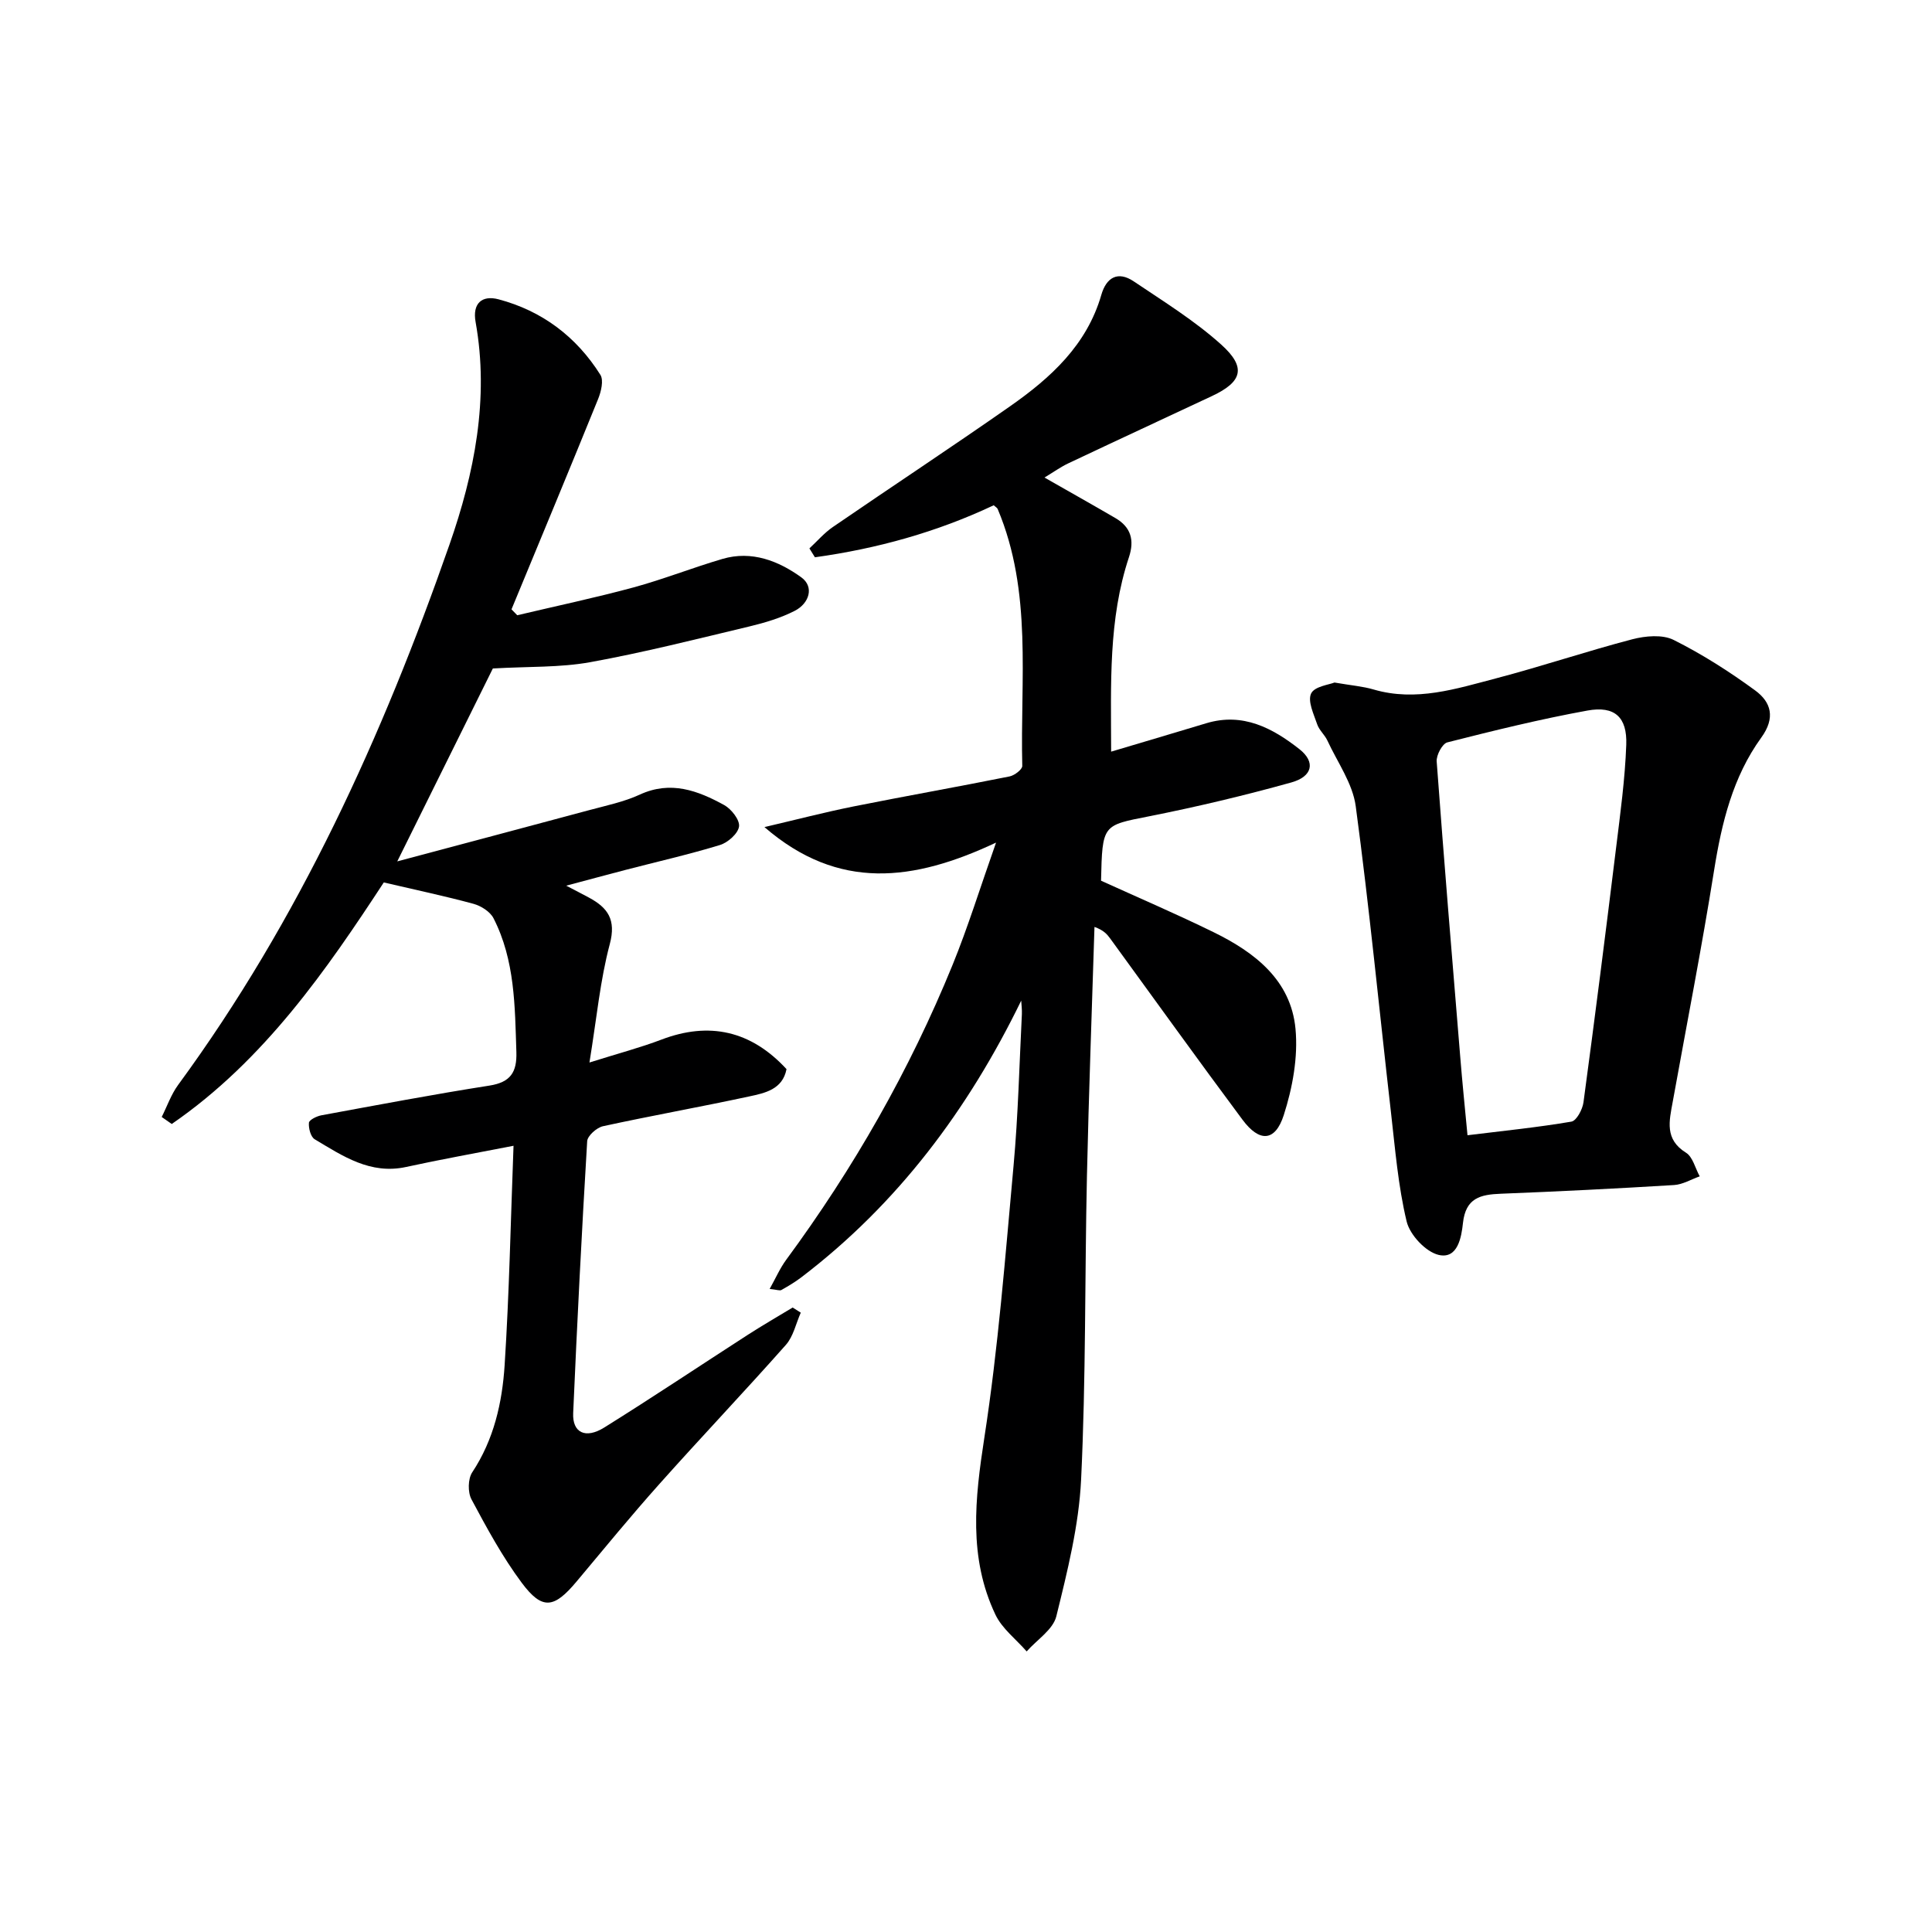 <svg enable-background="new 0 0 400 400" viewBox="0 0 400 400" xmlns="http://www.w3.org/2000/svg"><g fill="#000001"><path d="m211.43 207.17c-10.99 22.57-25.54 42.04-45.49 57.26-1.31 1-2.73 1.84-4.16 2.65-.34.19-.92-.06-2.43-.22 1.28-2.29 2.15-4.31 3.42-6.03 13.97-18.96 25.56-39.26 34.45-61.06 3.17-7.78 5.66-15.85 9-25.32-17.04 8.01-32.6 10.07-47.95-3.21 6.5-1.52 12.45-3.07 18.47-4.28 10.74-2.15 21.54-4.05 32.28-6.21 1.02-.2 2.65-1.45 2.63-2.18-.45-17.84 2.15-36-5.09-53.18-.12-.28-.47-.45-.82-.78-11.78 5.56-24.18 8.99-37.02 10.77-.38-.61-.76-1.23-1.14-1.84 1.61-1.49 3.07-3.21 4.87-4.44 12.2-8.37 24.56-16.51 36.68-24.99 8.4-5.88 15.89-12.67 18.89-23.07 1.04-3.61 3.43-4.99 6.7-2.79 6.18 4.16 12.61 8.13 18.12 13.09 5.26 4.73 4.36 7.71-1.88 10.64-9.93 4.66-19.89 9.27-29.8 13.96-1.58.75-3.02 1.79-4.91 2.93 5.24 2.99 9.98 5.65 14.68 8.39 3.21 1.87 3.98 4.56 2.81 8.09-4.28 12.88-3.72 26.2-3.69 40.27 6.85-2.04 13.3-3.95 19.73-5.89 7.56-2.27 13.72 1.02 19.27 5.39 3.37 2.66 2.69 5.66-1.7 6.88-9.7 2.7-19.53 5.04-29.41 7-9.66 1.91-9.72 1.62-9.98 13.34 7.7 3.5 15.6 6.89 23.3 10.66 8.52 4.17 16.01 9.92 16.96 20.01.55 5.86-.61 12.2-2.43 17.86-1.78 5.53-5.04 5.67-8.55.95-9.24-12.41-18.26-24.98-27.37-37.49-.65-.89-1.36-1.74-3.27-2.42-.53 17.18-1.18 34.36-1.56 51.55-.46 20.96-.2 41.95-1.21 62.89-.46 9.5-2.84 18.99-5.13 28.29-.68 2.76-4.02 4.86-6.14 7.27-2.2-2.53-5.1-4.72-6.48-7.64-5.6-11.81-4.23-23.97-2.29-36.56 2.89-18.67 4.34-37.57 6.06-56.41.95-10.42 1.19-20.89 1.72-31.35.04-.93-.09-1.86-.14-2.78z"/><path d="m33.48 231.26c1.12-2.23 1.95-4.66 3.4-6.64 25.04-34.14 42.34-72.23 56.19-111.9 5.12-14.67 8.25-30.15 5.4-46.04-.7-3.87 1.31-5.62 4.75-4.71 9.02 2.39 16.12 7.75 21.08 15.63.72 1.14.15 3.49-.47 5.02-5.9 14.54-11.93 29.03-17.93 43.54.4.41.8.81 1.19 1.22 8.01-1.9 16.08-3.6 24.03-5.75 6.22-1.69 12.25-4.09 18.45-5.91 6.07-1.79 11.63.42 16.33 3.81 2.74 1.98 1.63 5.41-1.35 6.93-2.91 1.49-6.16 2.46-9.36 3.23-10.97 2.62-21.92 5.4-33.01 7.41-6.25 1.13-12.76.87-20.14 1.3-5.99 12.09-12.6 25.43-19.79 39.94 13.75-3.67 26.77-7.12 39.78-10.62 3.52-.95 7.16-1.7 10.44-3.21 6.4-2.95 12.02-.82 17.47 2.17 1.48.82 3.25 3.08 3.07 4.43-.2 1.47-2.31 3.34-3.95 3.84-6.49 1.98-13.12 3.48-19.69 5.19-3.77.98-7.54 2.01-12.14 3.23 2.13 1.11 3.43 1.78 4.71 2.47 3.9 2.1 5.66 4.56 4.31 9.62-1.99 7.46-2.7 15.26-4.21 24.52 6-1.89 10.54-3.08 14.9-4.74 9.89-3.77 18.55-1.86 25.9 6.11-.81 4.21-4.47 4.96-7.75 5.66-10.06 2.17-20.19 3.97-30.24 6.16-1.3.28-3.22 1.98-3.28 3.11-1.13 18.75-2.08 37.52-2.9 56.29-.18 4.05 2.54 5.41 6.44 2.98 10.02-6.25 19.84-12.82 29.76-19.22 3.03-1.95 6.15-3.75 9.24-5.62.56.35 1.12.7 1.68 1.06-1 2.25-1.53 4.92-3.09 6.68-8.61 9.72-17.56 19.13-26.2 28.82-5.87 6.57-11.46 13.4-17.12 20.16-4.68 5.59-7.1 5.97-11.36.27-4-5.37-7.24-11.35-10.41-17.28-.78-1.46-.74-4.24.16-5.59 4.49-6.78 6.21-14.43 6.71-22.21.96-14.91 1.25-29.86 1.84-45.4-7.97 1.56-15.12 2.83-22.2 4.38-7.45 1.64-13.16-2.26-18.97-5.73-.83-.5-1.29-2.29-1.19-3.41.05-.6 1.61-1.37 2.59-1.55 11.58-2.13 23.16-4.33 34.79-6.15 4.38-.69 5.7-2.79 5.57-6.94-.31-9.48-.28-19.02-4.74-27.72-.7-1.36-2.57-2.54-4.13-2.97-5.83-1.59-11.75-2.83-18.58-4.43-11.7 17.85-24.67 36.78-43.9 50.01-.71-.51-1.39-.98-2.08-1.45z"/><path d="m276.29 141.31c3.53.61 5.88.79 8.09 1.44 8.8 2.58 17.12-.15 25.42-2.32 9.45-2.48 18.72-5.61 28.17-8.08 2.7-.7 6.22-1.02 8.54.14 5.9 2.95 11.54 6.55 16.87 10.45 3.32 2.43 4.26 5.66 1.26 9.79-5.87 8.11-8.18 17.6-9.75 27.43-2.56 16.05-5.69 32.01-8.58 48.01-.71 3.91-1.71 7.71 2.75 10.48 1.42.88 1.92 3.23 2.85 4.9-1.77.62-3.51 1.69-5.31 1.8-11.95.73-23.91 1.33-35.87 1.8-4.22.16-7.28.87-7.84 6.06-.31 2.84-1.04 7.52-5.01 6.61-2.69-.62-5.98-4.14-6.65-6.93-1.77-7.38-2.38-15.05-3.25-22.63-2.42-21.12-4.46-42.28-7.29-63.34-.63-4.71-3.79-9.1-5.87-13.6-.55-1.19-1.7-2.14-2.11-3.36-.71-2.1-2.01-4.77-1.26-6.37.68-1.48 3.74-1.83 4.84-2.28zm27.54 93.73c7.48-.92 14.54-1.63 21.51-2.82 1.06-.18 2.3-2.52 2.5-3.98 2.37-17.57 4.6-35.16 6.76-52.76.87-7.07 1.84-14.17 2.1-21.28.21-5.73-2.4-8.11-8.02-7.09-9.76 1.77-19.41 4.15-29.02 6.59-1.04.26-2.31 2.65-2.21 3.96 1.5 20.36 3.19 40.71 4.87 61.07.42 5.25.96 10.5 1.51 16.31z"/></g></svg>